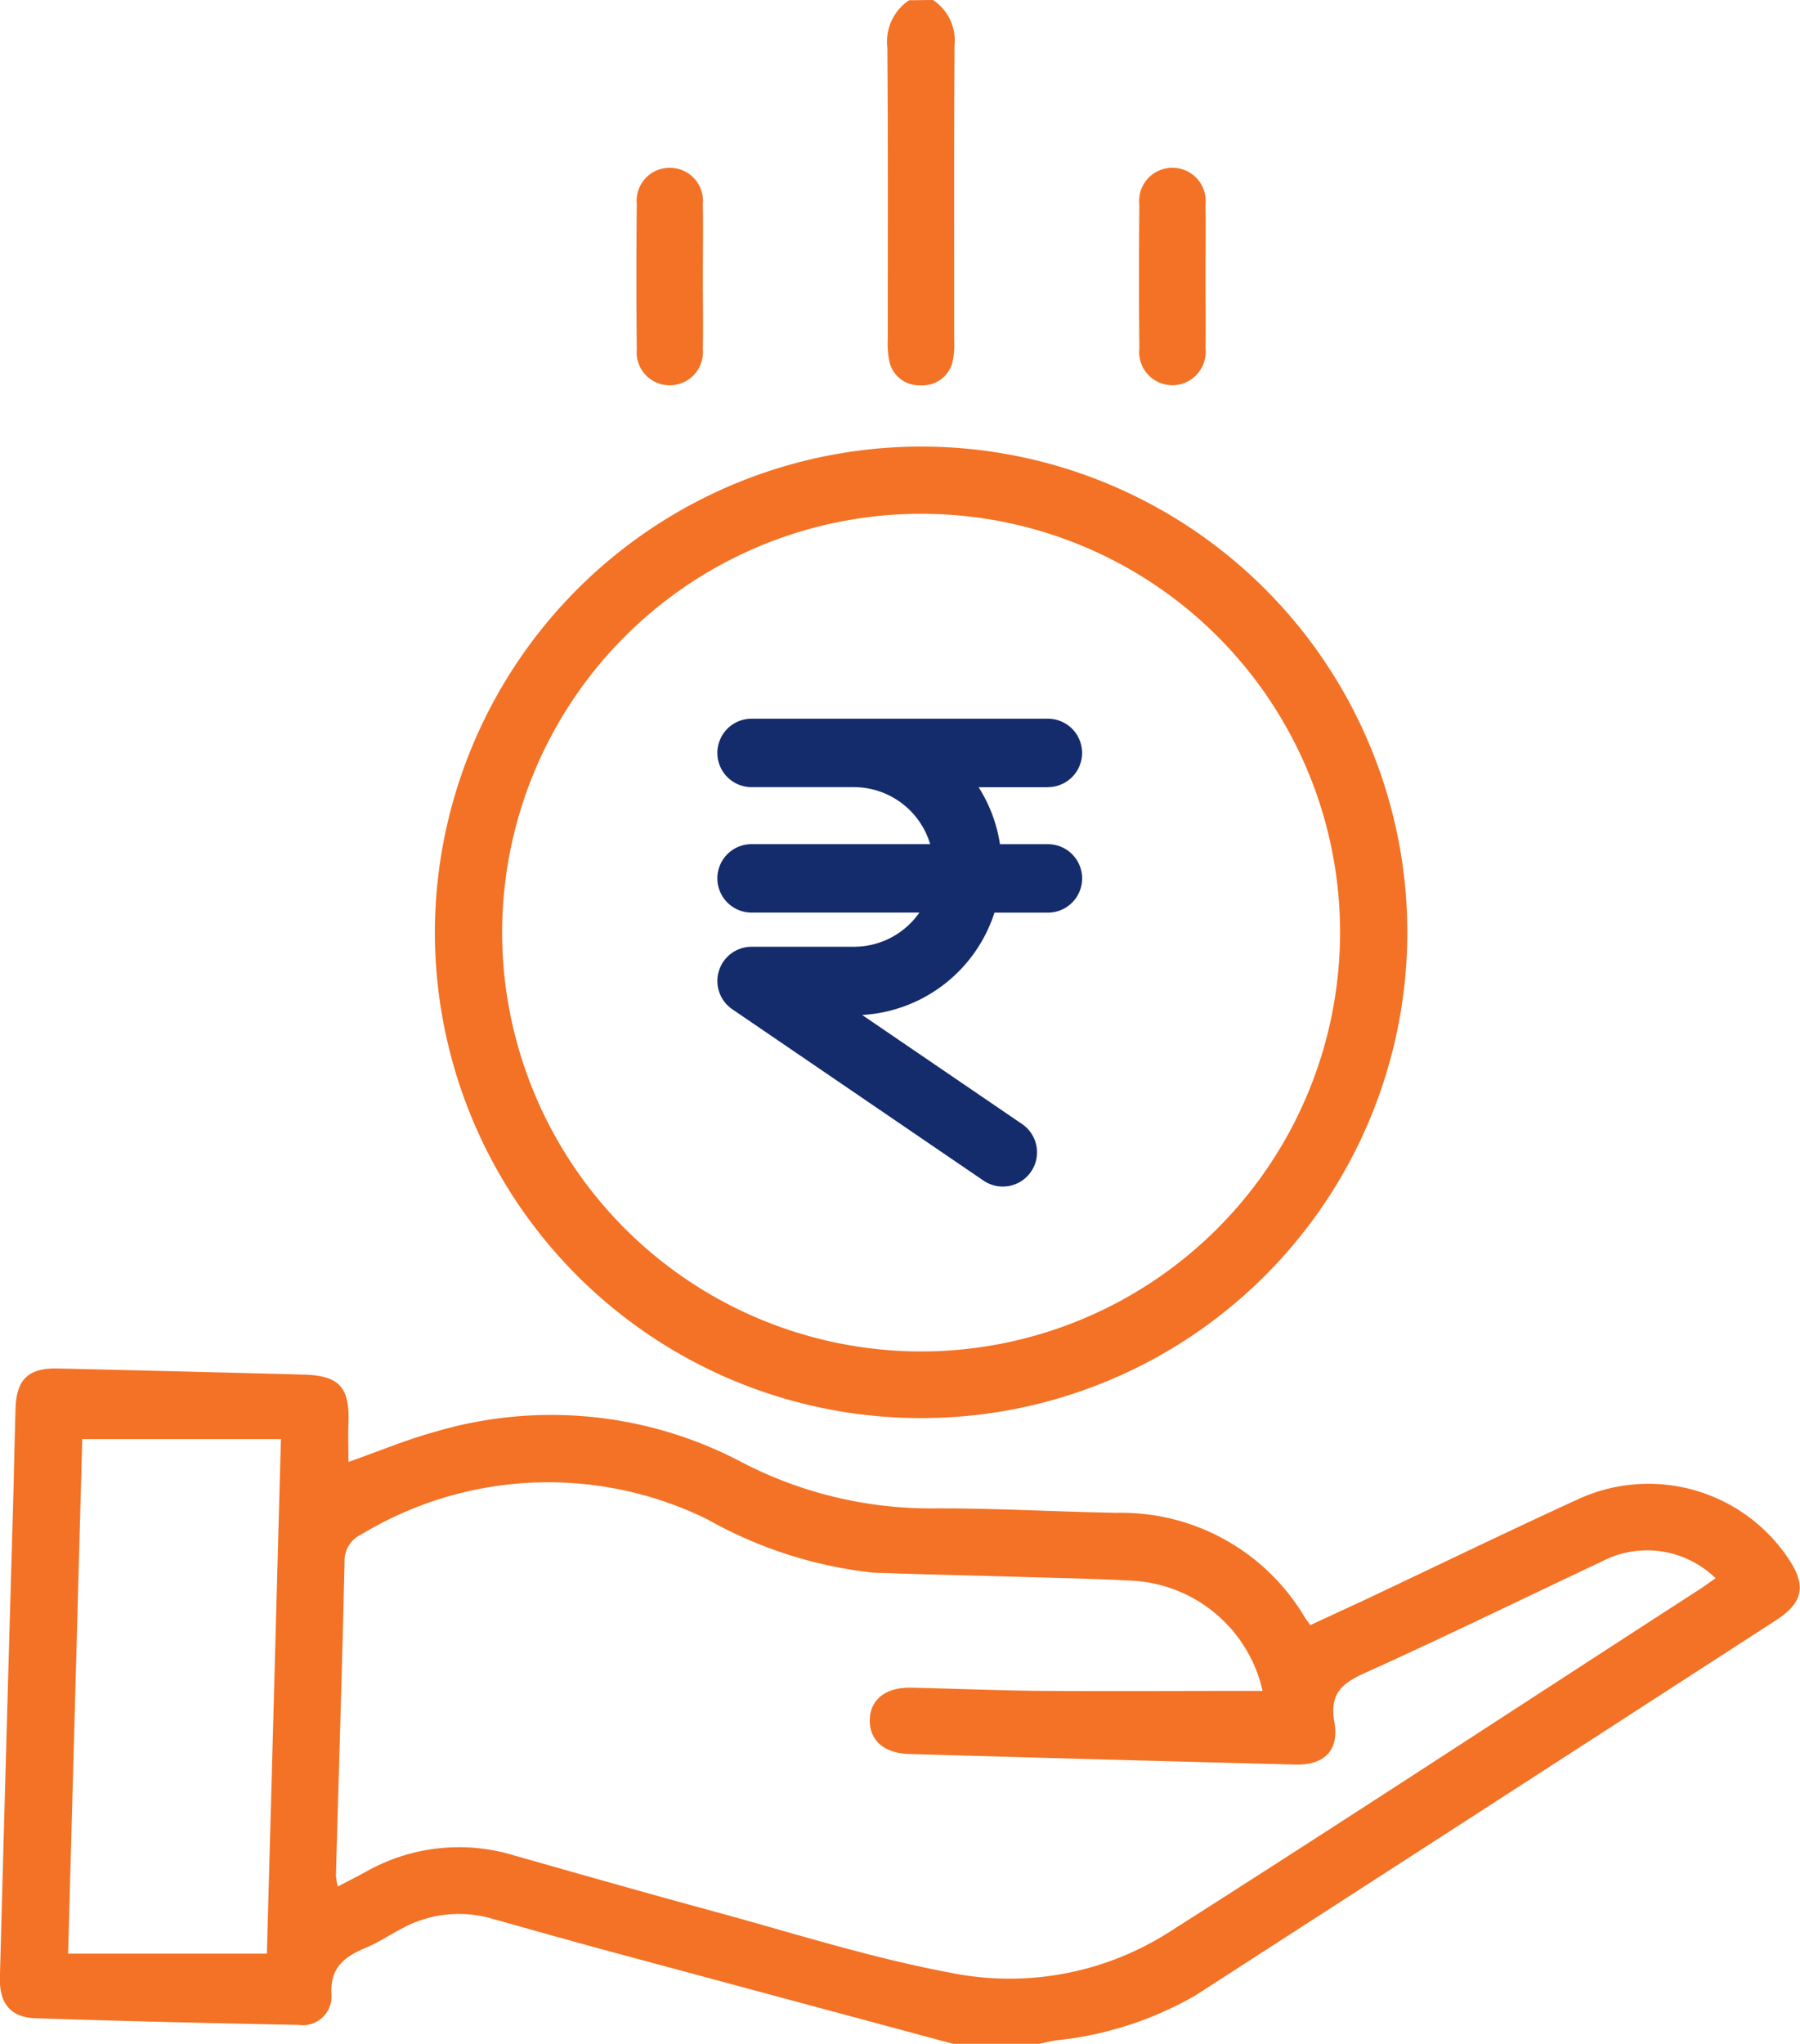 <svg xmlns="http://www.w3.org/2000/svg" width="36.131" height="41.012" viewBox="0 0 36.131 41.012"><g transform="translate(183.661 -112.6)"><path d="M-160.021,203.291q-3.411-.917-6.822-1.836c-.81-.219-1.618-.447-2.426-.674a2.391,2.391,0,0,0-1.822.2c-.236.124-.461.274-.705.377-.43.181-.737.392-.7.954a.578.578,0,0,1-.661.6c-1.762-.035-3.523-.076-5.284-.134-.5-.017-.726-.3-.712-.824q.127-4.723.264-9.447c.018-.654.03-1.308.05-1.962.018-.589.258-.818.849-.805q2.462.057,4.924.122c.734.02.938.254.909.994-.01.251,0,.5,0,.759.575-.2,1.139-.439,1.723-.6a8.189,8.189,0,0,1,6.108.572,8.218,8.218,0,0,0,3.911.96c1.228-.006,2.455.068,3.683.089a4.281,4.281,0,0,1,3.773,2.1c.028.044.062.085.111.153.362-.168.721-.334,1.08-.5,1.434-.677,2.861-1.37,4.3-2.029a3.38,3.38,0,0,1,4.213,1.191c.367.546.3.884-.241,1.237q-5.829,3.772-11.664,7.535a7.059,7.059,0,0,1-2.8.9c-.13.02-.257.054-.386.081Zm6.214-7.081A2.838,2.838,0,0,0-156.388,194c-.733-.041-1.467-.054-2.2-.076-1.014-.031-2.028-.05-3.042-.088a8.658,8.658,0,0,1-3.321-1.069,7.24,7.24,0,0,0-6.942.3.583.583,0,0,0-.342.562c-.048,2.1-.115,4.189-.173,6.284a1.4,1.4,0,0,0,.037.222c.214-.112.39-.2.562-.295a3.791,3.791,0,0,1,2.978-.329c1.333.379,2.666.758,4,1.121,1.581.429,3.149.933,4.755,1.232a5.958,5.958,0,0,0,4.356-.791c3.568-2.268,7.1-4.585,10.654-6.882.118-.076.231-.16.352-.243a1.972,1.972,0,0,0-2.319-.318c-1.568.736-3.124,1.5-4.7,2.21-.474.214-.736.411-.633,1,.1.574-.215.861-.78.848q-3.883-.1-7.765-.213c-.5-.015-.784-.279-.781-.674,0-.413.317-.667.829-.656.867.018,1.734.057,2.6.064C-156.781,196.217-155.3,196.209-153.807,196.209Zm-19.7-5.053H-177.5c-.094,3.422-.188,6.842-.284,10.325h3.99C-173.7,198.082-173.608,194.661-173.512,191.156Z" transform="translate(-4.51 -49.679)" fill="#f37225" fill-rule="evenodd"/><path d="M-128.19,112.6a.975.975,0,0,1,.432.914c-.013,1.972-.006,3.945-.007,5.917a1.6,1.6,0,0,1-.027.4.614.614,0,0,1-.64.5.61.61,0,0,1-.638-.5,1.882,1.882,0,0,1-.028-.437c0-1.946.007-3.891-.008-5.837a1,1,0,0,1,.435-.952Z" transform="translate(-36.743 0)" fill="#f37225" fill-rule="evenodd"/><path d="M-144.9,157.272a9.755,9.755,0,0,1-9.729-9.776,9.768,9.768,0,0,1,9.792-9.719,9.756,9.756,0,0,1,9.728,9.779A9.756,9.756,0,0,1-144.9,157.272Zm.041-1.337a8.415,8.415,0,0,0,8.4-8.409,8.4,8.4,0,0,0-8.4-8.4,8.409,8.409,0,0,0-8.42,8.424A8.416,8.416,0,0,0-144.86,155.935Z" transform="translate(-20.303 -16.216)" fill="#f37225" fill-rule="evenodd"/><path d="M-113.585,124.239c0,.48.007.961,0,1.441a.671.671,0,0,1-.662.742.666.666,0,0,1-.666-.739q-.014-1.441,0-2.882a.665.665,0,0,1,.662-.742.665.665,0,0,1,.665.739C-113.577,123.278-113.585,123.759-113.585,124.239Z" transform="translate(-45.878 -6.092)" fill="#f37225" fill-rule="evenodd"/><path d="M-141.932,124.259c0,.481.009.961,0,1.441a.665.665,0,0,1-.682.723.66.66,0,0,1-.644-.719q-.015-1.461,0-2.922a.66.66,0,0,1,.681-.722.662.662,0,0,1,.645.719C-141.923,123.272-141.932,123.766-141.932,124.259Z" transform="translate(-27.621 -6.092)" fill="#f37225" fill-rule="evenodd"/><path d="M229.462,362.242a.686.686,0,0,0,0-1.373h-5.948a.686.686,0,0,0,0,1.373h2.059a1.6,1.6,0,0,1,1.526,1.144h-3.585a.686.686,0,0,0,0,1.373h3.369a1.6,1.6,0,0,1-1.31.686h-2.059a.687.687,0,0,0-.387,1.254l5.033,3.432a.687.687,0,1,0,.774-1.135l-3.2-2.182a2.969,2.969,0,0,0,2.656-2.054h1.073a.686.686,0,0,0,0-1.373H228.5a2.951,2.951,0,0,0-.429-1.144h1.391Z" transform="translate(-392.089 -233.847)" fill="#142c6b"/></g></svg>